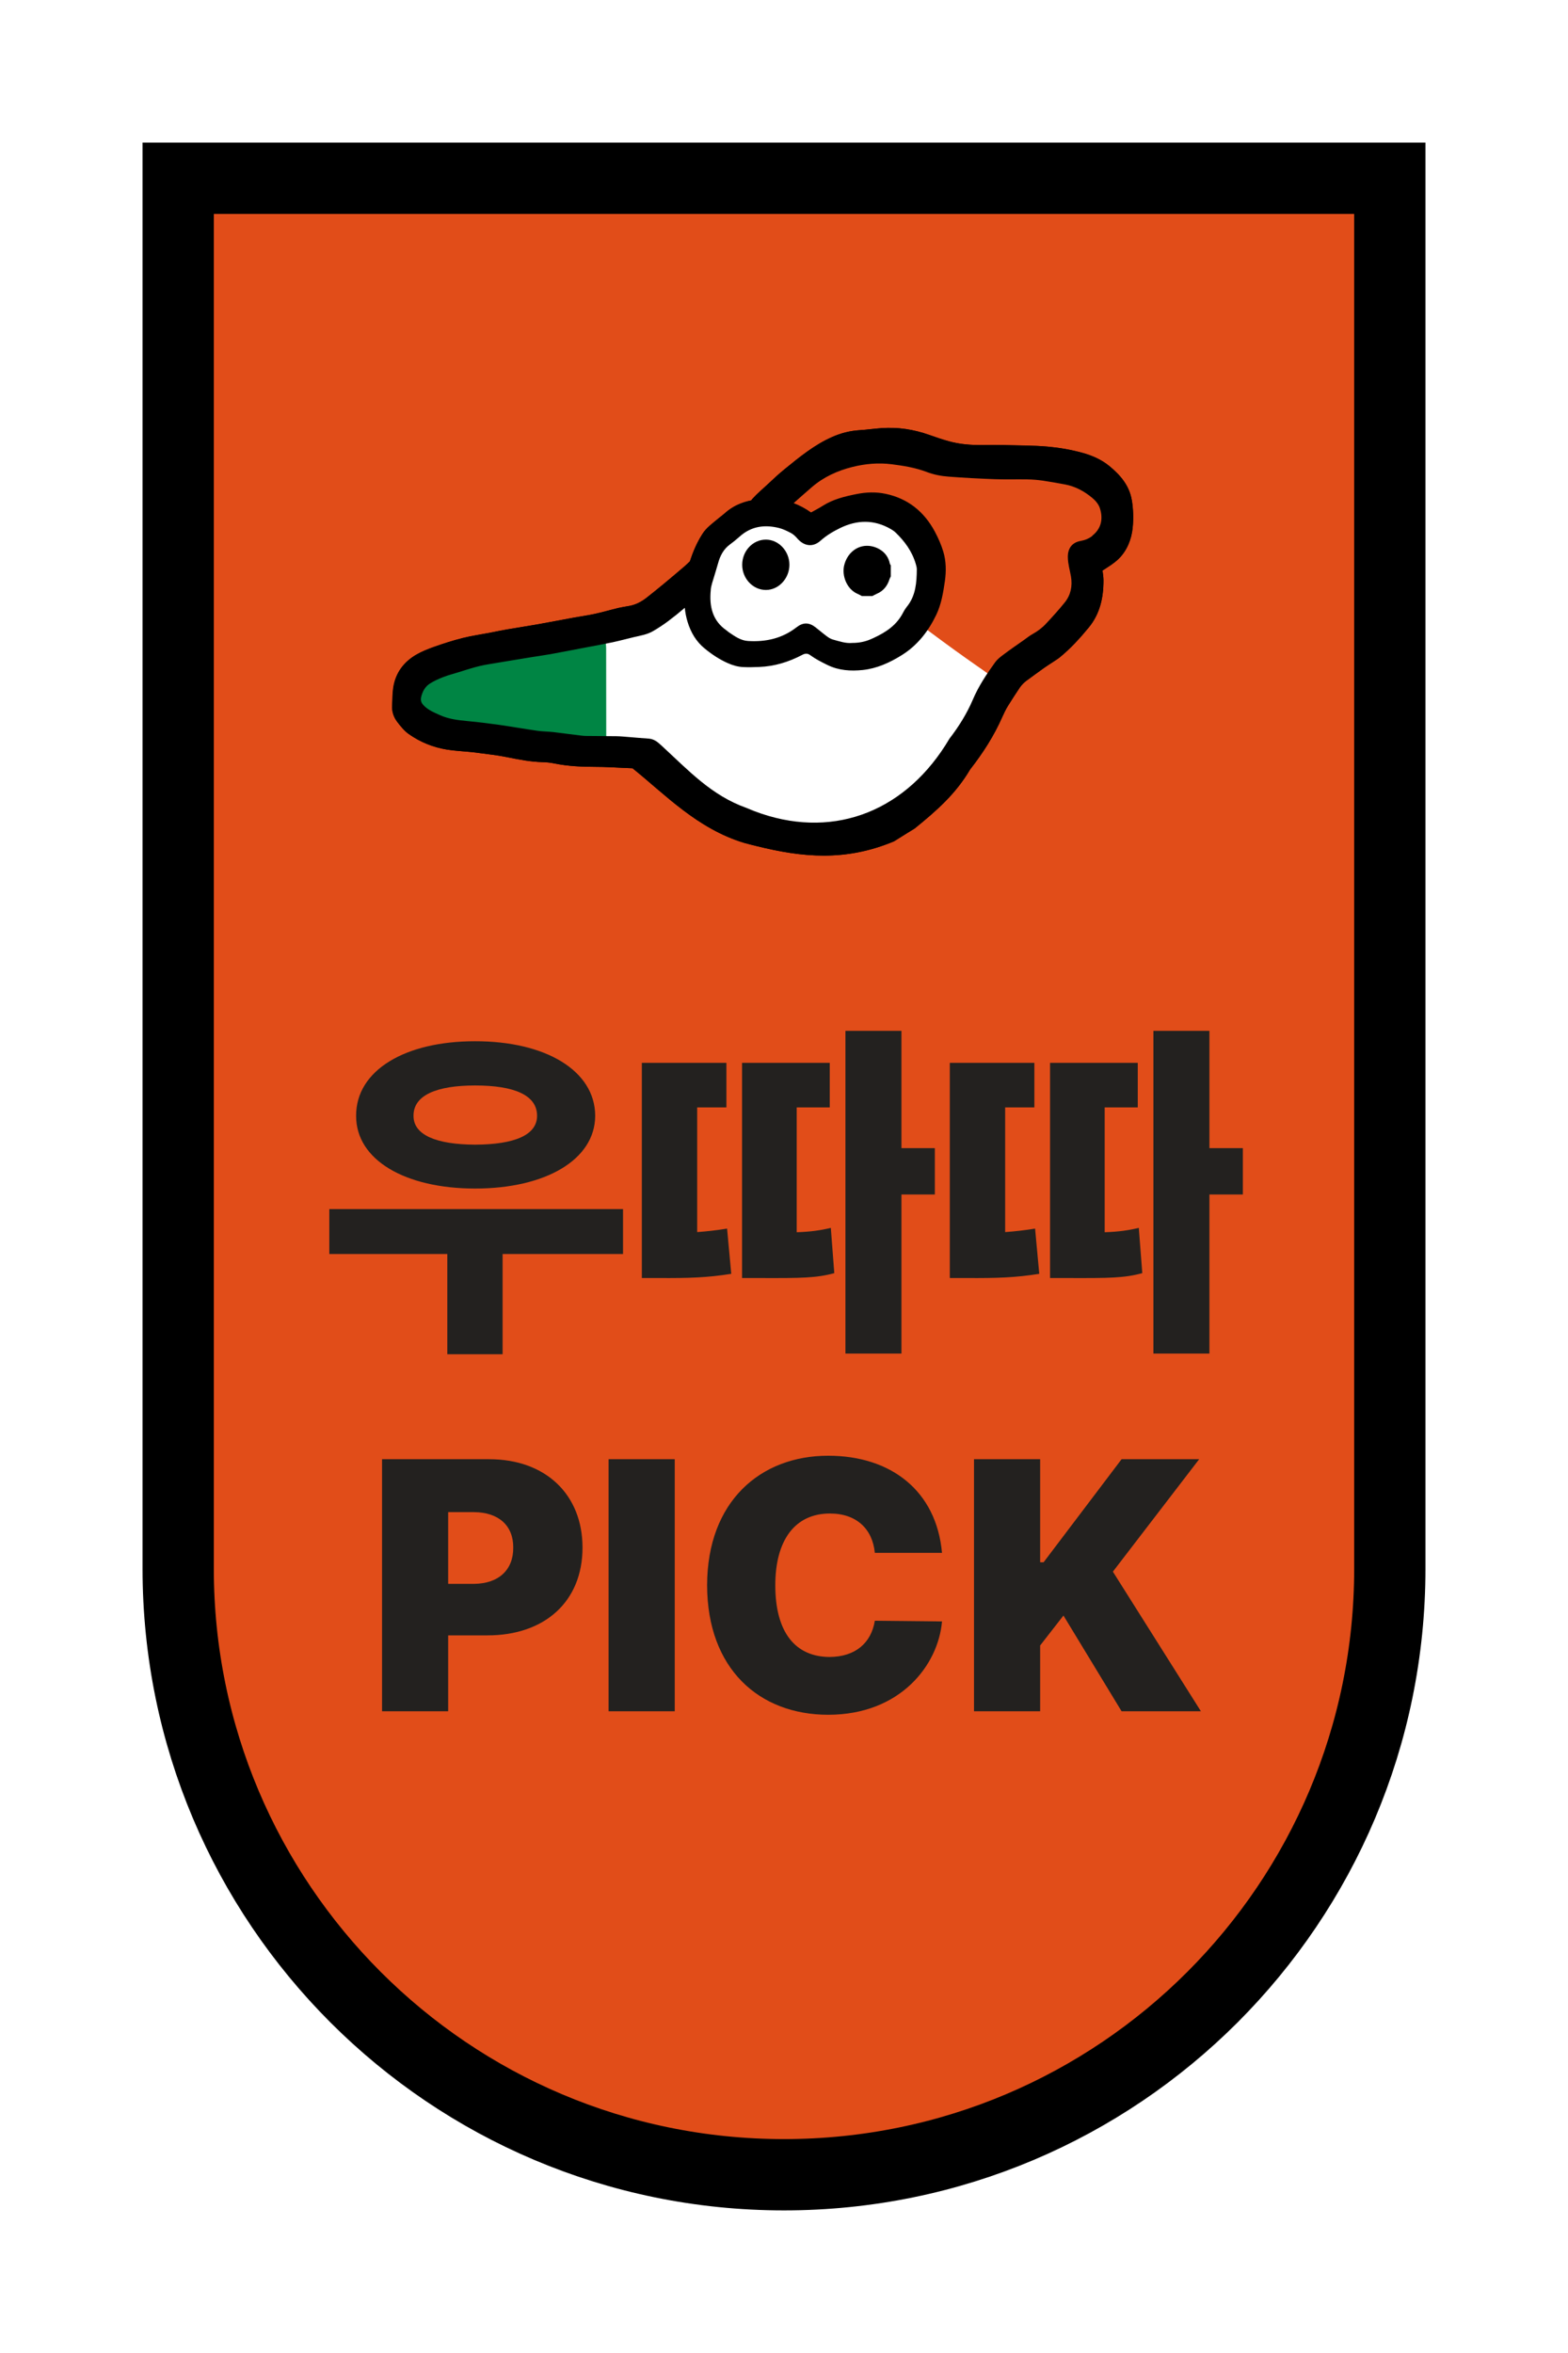 <svg width="44" height="66" viewBox="0 0 44 66" fill="none" xmlns="http://www.w3.org/2000/svg">
<g filter="url(#filter0_d_17_1821)">
<path d="M39 5V44C39 53.389 31.389 61 22 61C12.611 61 5 53.389 5 44V5H39Z" fill="#E14D19" stroke="black" stroke-width="2"/>
<path d="M17.483 33.914V35.174H14.104V37.986H12.552V35.174H9.241V33.914H17.483ZM9.993 31.297C9.988 30.023 11.37 29.202 13.333 29.207C15.296 29.202 16.697 30.023 16.702 31.297C16.697 32.537 15.296 33.338 13.333 33.338C11.37 33.338 9.988 32.537 9.993 31.297ZM11.604 31.297C11.6 31.839 12.249 32.102 13.333 32.107C14.437 32.102 15.071 31.839 15.071 31.297C15.071 30.721 14.437 30.447 13.333 30.447C12.249 30.447 11.6 30.721 11.604 31.297ZM25.296 28.914V32.205H26.233V33.504H25.296V37.967H23.724V28.914H25.296ZM18.011 35.848V29.812H20.384V31.062H19.564V34.559C19.842 34.539 20.105 34.51 20.403 34.461L20.52 35.73C19.842 35.838 19.329 35.852 18.499 35.848H18.011ZM20.823 35.848V29.812H23.284V31.062H22.357V34.563C22.767 34.549 23.025 34.51 23.314 34.441L23.411 35.711C22.908 35.848 22.493 35.852 21.321 35.848H20.823ZM33.938 28.914V32.205H34.876V33.504H33.938V37.967H32.366V28.914H33.938ZM26.653 35.848V29.812H29.026V31.062H28.206V34.559C28.484 34.539 28.748 34.51 29.046 34.461L29.163 35.73C28.484 35.838 27.972 35.852 27.142 35.848H26.653ZM29.466 35.848V29.812H31.927V31.062H30.999V34.563C31.409 34.549 31.668 34.51 31.956 34.441L32.054 35.711C31.551 35.848 31.136 35.852 29.964 35.848H29.466ZM10.721 48V40.93H13.729C15.311 40.93 16.346 41.921 16.346 43.41C16.346 44.924 15.281 45.876 13.67 45.871H12.576V48H10.721ZM12.576 44.426H13.299C13.997 44.421 14.407 44.03 14.402 43.41C14.407 42.795 13.997 42.419 13.299 42.414H12.576V44.426ZM18.934 40.93V48H17.078V40.93H18.934ZM24.549 43.557C24.485 42.893 24.041 42.453 23.289 42.453C22.308 42.453 21.756 43.2 21.756 44.465C21.756 45.793 22.322 46.472 23.279 46.477C23.997 46.472 24.446 46.091 24.549 45.461L26.434 45.48C26.331 46.691 25.276 48.098 23.24 48.098C21.302 48.098 19.847 46.809 19.842 44.465C19.847 42.111 21.341 40.832 23.24 40.832C25.003 40.832 26.277 41.818 26.434 43.557H24.549ZM27.332 48V40.93H29.188V43.82H29.285L31.473 40.93H33.65L31.229 44.084L33.699 48H31.473L29.842 45.315L29.188 46.154V48H27.332Z" fill="#23211F"/>
<path d="M17.378 17.52C17.387 17.565 17.399 17.602 17.4 17.64C17.415 17.954 17.43 18.269 17.437 18.584C17.452 19.163 17.458 19.742 17.471 20.321C17.474 20.46 17.456 20.593 17.403 20.722C17.378 20.783 17.376 20.855 17.368 20.922C17.36 20.982 17.36 21.044 17.354 21.118C17.191 21.118 17.041 21.121 16.892 21.118C16.785 21.115 16.677 21.102 16.57 21.097C16.253 21.081 15.938 21.049 15.628 20.974C15.576 20.962 15.522 20.958 15.469 20.958C15.297 20.956 15.124 20.954 14.952 20.956C14.736 20.959 14.525 20.914 14.314 20.875C14.028 20.825 13.745 20.766 13.454 20.743C13.198 20.722 12.943 20.673 12.689 20.628C12.494 20.594 12.299 20.553 12.106 20.505C11.896 20.451 11.691 20.37 11.516 20.236C11.147 19.953 11.1 19.568 11.36 19.157C11.524 18.897 11.757 18.75 12.027 18.646C12.417 18.495 12.817 18.387 13.224 18.308C13.54 18.246 13.858 18.191 14.171 18.113C14.71 17.979 15.254 17.881 15.803 17.814C16.122 17.774 16.437 17.696 16.754 17.637C16.959 17.598 17.164 17.56 17.38 17.52H17.378Z" fill="#206F52"/>
<path d="M24.261 23.807C24.724 23.804 25.024 23.255 25.369 22.923C25.768 22.539 26.153 22.138 26.539 21.739C26.678 21.595 26.823 21.458 26.967 21.32C27.202 21.098 27.345 20.808 27.485 20.517C27.621 20.237 27.752 19.955 27.885 19.674C27.964 19.505 28.049 19.338 28.124 19.167C28.202 18.988 28.317 18.857 28.482 18.763C29.081 18.421 29.6 17.97 30.04 17.418C30.157 17.269 30.271 17.116 30.371 16.952C30.468 16.792 30.521 16.613 30.526 16.417C30.534 16.16 30.521 15.911 30.347 15.704C30.402 15.629 30.474 15.602 30.539 15.567C30.753 15.447 30.953 15.31 31.134 15.13C31.603 14.66 31.435 13.917 31.023 13.596C30.804 13.425 30.561 13.309 30.299 13.231C30.023 13.148 29.742 13.118 29.458 13.092C28.884 13.039 28.308 13.037 27.733 13.021C27.379 13.012 27.027 12.966 26.675 12.914C26.174 12.841 25.684 12.712 25.19 12.604C25.148 12.595 25.106 12.588 25.063 12.587C24.714 12.579 24.366 12.587 24.018 12.647C23.657 12.709 23.322 12.847 23.014 13.048C22.554 13.346 22.125 13.692 21.712 14.06C21.605 14.155 21.496 14.252 21.401 14.36C21.135 14.663 20.818 14.902 20.532 15.181C20.354 15.355 20.177 15.531 19.993 15.699C19.77 15.904 19.542 16.105 19.313 16.304C19.067 16.518 18.82 16.729 18.57 16.939C18.448 17.041 18.321 17.138 18.193 17.233C18.149 17.265 18.098 17.287 18.048 17.307C17.732 17.437 17.4 17.51 17.067 17.578C17.052 17.581 17.037 17.587 17.014 17.593C16.969 17.712 17 17.839 16.997 17.962C16.995 18.036 17.009 18.111 17.009 18.185C17.01 19.097 17.011 20.01 17.012 20.923V21.103C17.056 21.109 17.092 21.118 17.127 21.119C17.224 21.122 17.321 21.118 17.417 21.123C17.632 21.135 17.846 21.151 18.061 21.165C18.13 21.171 18.178 21.202 18.215 21.27C18.436 21.685 18.752 22.012 19.081 22.329C19.184 22.428 19.284 22.532 19.398 22.647C19.398 22.647 20.881 23.831 24.263 23.804L24.261 23.807Z" fill="white"/>
<path d="M30.346 15.682C30.427 15.842 30.513 15.975 30.536 16.137C30.58 16.453 30.523 16.741 30.343 16.998C30.134 17.298 29.927 17.598 29.676 17.859C29.542 17.999 29.394 18.124 29.242 18.242C28.974 18.452 28.695 18.646 28.403 18.819C28.322 18.866 28.261 18.954 28.196 19.029C28.165 19.066 28.145 19.115 28.114 19.169C28.059 19.13 28.012 19.097 27.965 19.064C27.575 18.79 27.182 18.518 26.795 18.239C26.345 17.915 25.904 17.578 25.454 17.255C25.173 17.054 24.879 16.875 24.596 16.677C24.318 16.481 24.046 16.276 23.774 16.071C23.384 15.775 22.996 15.477 22.611 15.176C22.468 15.064 22.332 14.943 22.197 14.821C21.994 14.639 21.78 14.477 21.55 14.337C21.513 14.315 21.48 14.288 21.431 14.252C21.538 14.159 21.642 14.08 21.734 13.988C21.943 13.781 22.179 13.61 22.41 13.433C22.479 13.379 22.555 13.335 22.627 13.284C22.78 13.178 22.934 13.073 23.084 12.962C23.278 12.819 23.495 12.741 23.724 12.695C24.207 12.597 24.695 12.564 25.184 12.592C25.397 12.605 25.608 12.662 25.818 12.705C26.282 12.798 26.745 12.896 27.209 12.988C27.288 13.003 27.369 13 27.45 13.001C28.198 13.012 28.945 13.011 29.692 13.037C30.179 13.055 30.631 13.202 31.019 13.54C31.159 13.662 31.287 13.785 31.346 13.974C31.482 14.408 31.447 14.768 31.166 15.093C30.983 15.304 30.759 15.446 30.526 15.579C30.47 15.612 30.414 15.643 30.345 15.682H30.346Z" fill="#C8483D"/>
<path d="M22.902 14.769C23.072 14.666 23.228 14.563 23.39 14.476C23.887 14.208 24.409 14.13 24.955 14.274C25.229 14.345 25.46 14.492 25.653 14.711C25.924 15.02 26.124 15.37 26.172 15.794C26.193 15.979 26.177 16.171 26.157 16.358C26.122 16.684 26.044 16.998 25.893 17.289C25.694 17.671 25.414 17.954 25.037 18.139C24.561 18.373 24.062 18.402 23.554 18.367C23.283 18.348 23.043 18.238 22.861 18.012C22.812 17.951 22.76 17.893 22.712 17.836C22.484 17.941 22.263 18.059 22.03 18.146C21.637 18.294 21.228 18.303 20.821 18.224C20.688 18.198 20.559 18.119 20.441 18.041C20.072 17.794 19.786 17.468 19.644 17.017C19.62 16.938 19.606 16.851 19.602 16.766C19.583 16.373 19.63 15.989 19.733 15.612C19.793 15.391 19.913 15.207 20.065 15.05C20.257 14.851 20.467 14.671 20.701 14.525C20.967 14.359 21.253 14.267 21.56 14.27C21.748 14.273 21.937 14.278 22.123 14.302C22.4 14.337 22.627 14.487 22.826 14.69C22.848 14.713 22.872 14.737 22.904 14.769H22.902Z" fill="white"/>
<path d="M22.763 14.375C22.882 14.308 22.99 14.254 23.09 14.19C23.383 14.003 23.707 13.927 24.035 13.86C24.308 13.805 24.582 13.794 24.853 13.852C25.469 13.981 25.935 14.342 26.243 14.924C26.335 15.097 26.416 15.282 26.473 15.471C26.555 15.741 26.557 16.024 26.517 16.305C26.471 16.629 26.417 16.955 26.276 17.246C26.05 17.716 25.743 18.11 25.3 18.383C24.959 18.594 24.606 18.752 24.216 18.794C23.878 18.829 23.542 18.811 23.222 18.653C23.055 18.571 22.891 18.488 22.74 18.378C22.666 18.324 22.599 18.326 22.515 18.37C22.136 18.57 21.735 18.692 21.308 18.709C21.159 18.715 21.008 18.719 20.858 18.712C20.707 18.705 20.561 18.662 20.42 18.599C20.185 18.494 19.971 18.351 19.771 18.186C19.541 17.996 19.389 17.743 19.298 17.443C19.223 17.198 19.199 16.952 19.215 16.698C19.225 16.521 19.208 16.338 19.246 16.168C19.342 15.744 19.479 15.333 19.715 14.969C19.828 14.795 19.992 14.683 20.143 14.554C20.206 14.5 20.274 14.454 20.336 14.398C20.651 14.112 21.029 14.018 21.427 13.99C21.911 13.956 22.354 14.087 22.762 14.375H22.763ZM23.911 18.036C24.1 18.037 24.275 18.002 24.435 17.931C24.464 17.918 24.495 17.905 24.524 17.891C24.854 17.737 25.155 17.543 25.337 17.192C25.371 17.128 25.411 17.065 25.456 17.008C25.696 16.707 25.722 16.343 25.726 15.972C25.726 15.921 25.711 15.87 25.697 15.821C25.593 15.465 25.386 15.184 25.129 14.938C25.09 14.899 25.043 14.868 24.997 14.842C24.526 14.57 24.047 14.581 23.57 14.815C23.376 14.91 23.189 15.021 23.021 15.171C22.805 15.364 22.555 15.322 22.364 15.097C22.315 15.038 22.255 14.985 22.189 14.95C22.084 14.895 21.974 14.841 21.86 14.813C21.457 14.712 21.081 14.759 20.752 15.055C20.665 15.133 20.575 15.206 20.482 15.274C20.303 15.404 20.206 15.588 20.148 15.805C20.116 15.926 20.075 16.044 20.041 16.165C20.006 16.29 19.956 16.416 19.943 16.544C19.895 17.006 19.989 17.412 20.383 17.683C20.405 17.698 20.424 17.719 20.447 17.735C20.615 17.849 20.785 17.97 20.99 17.982C21.48 18.012 21.942 17.913 22.348 17.598C22.531 17.456 22.7 17.456 22.883 17.598C22.987 17.679 23.087 17.766 23.193 17.845C23.245 17.883 23.303 17.922 23.364 17.939C23.55 17.991 23.736 18.054 23.909 18.036H23.911Z" fill="black"/>
<path d="M25.657 23.245C26.31 22.717 26.82 22.261 27.221 21.583C27.398 21.357 27.565 21.121 27.718 20.876C27.87 20.63 28.008 20.375 28.126 20.105C28.164 20.018 28.231 19.881 28.281 19.802C28.39 19.627 28.502 19.454 28.617 19.283C28.656 19.224 28.734 19.143 28.789 19.103C28.962 18.976 29.134 18.85 29.308 18.726C29.389 18.668 29.473 18.618 29.555 18.563C29.613 18.523 29.675 18.487 29.73 18.443C30.035 18.195 30.301 17.904 30.553 17.597C30.864 17.217 30.965 16.763 30.963 16.274C30.963 16.183 30.946 16.093 30.936 16.004C31.112 15.888 31.252 15.808 31.391 15.673C31.622 15.447 31.752 15.127 31.784 14.794C31.807 14.543 31.8 14.29 31.761 14.041C31.693 13.618 31.433 13.324 31.132 13.076C30.91 12.893 30.643 12.777 30.374 12.703C30.059 12.616 29.732 12.559 29.408 12.53C29.003 12.494 28.595 12.496 28.187 12.486C28.017 12.482 27.738 12.483 27.567 12.485C27.25 12.487 26.935 12.465 26.627 12.379C26.44 12.327 26.256 12.264 26.073 12.199C25.639 12.046 25.195 11.977 24.739 12.01C24.536 12.024 24.333 12.054 24.13 12.066C23.859 12.083 23.598 12.148 23.349 12.259C22.859 12.475 22.439 12.817 22.022 13.157C21.856 13.291 21.698 13.438 21.542 13.586C21.401 13.718 21.251 13.841 21.121 13.985C21.012 14.104 20.995 14.296 21.093 14.426C21.181 14.544 21.313 14.63 21.446 14.61C21.629 14.583 21.811 14.535 21.962 14.397C22.231 14.15 22.506 13.91 22.781 13.673C23.118 13.381 23.509 13.206 23.925 13.102C24.287 13.012 24.654 12.98 25.029 13.027C25.361 13.07 25.689 13.122 26.003 13.242C26.208 13.32 26.419 13.36 26.632 13.375C27.061 13.408 27.491 13.43 27.92 13.446C28.226 13.457 28.534 13.447 28.84 13.452C28.984 13.454 29.13 13.467 29.272 13.488C29.48 13.518 29.686 13.555 29.892 13.594C30.179 13.648 30.433 13.785 30.659 13.975C30.744 14.047 30.831 14.147 30.866 14.254C30.963 14.546 30.914 14.83 30.653 15.032C30.556 15.108 30.448 15.152 30.328 15.173C30.08 15.216 29.96 15.385 29.965 15.634C29.968 15.821 30.022 15.994 30.053 16.173C30.098 16.444 30.046 16.69 29.88 16.897C29.712 17.105 29.532 17.303 29.35 17.498C29.24 17.616 29.112 17.71 28.971 17.788C28.883 17.837 28.803 17.904 28.719 17.962C28.524 18.098 28.33 18.232 28.141 18.375C28.061 18.434 27.981 18.499 27.923 18.579C27.686 18.91 27.457 19.248 27.296 19.63C27.212 19.827 27.112 20.016 27.002 20.197C26.892 20.38 26.771 20.553 26.642 20.72C25.459 22.724 23.468 23.53 21.368 22.825C21.229 22.778 21.088 22.724 20.947 22.663C19.96 22.312 19.327 21.616 18.552 20.904C18.443 20.804 18.345 20.727 18.198 20.718C18.016 20.707 17.834 20.689 17.652 20.674C17.534 20.665 17.416 20.652 17.299 20.65C17.019 20.645 16.739 20.648 16.459 20.643C16.412 20.643 16.365 20.639 16.318 20.634C16.055 20.604 15.793 20.566 15.53 20.535C15.38 20.518 15.229 20.519 15.081 20.498C14.713 20.445 14.348 20.381 13.982 20.328C13.694 20.288 13.406 20.253 13.117 20.226C12.854 20.201 12.594 20.171 12.347 20.06C12.179 19.984 12.007 19.917 11.875 19.772C11.816 19.706 11.799 19.636 11.818 19.552C11.853 19.395 11.929 19.261 12.057 19.178C12.174 19.102 12.303 19.044 12.433 18.993C12.519 18.958 12.607 18.932 12.694 18.907C13.032 18.81 13.362 18.684 13.71 18.632C13.88 18.605 14.049 18.575 14.219 18.547C14.442 18.509 14.664 18.473 14.887 18.436C15.073 18.406 15.259 18.382 15.444 18.349C15.772 18.289 16.099 18.226 16.427 18.163C16.68 18.115 16.934 18.069 17.187 18.016C17.386 17.973 17.584 17.92 17.783 17.872C17.966 17.829 18.155 17.801 18.322 17.704C18.473 17.617 18.62 17.521 18.759 17.415C19.098 17.16 19.423 16.887 19.715 16.571C19.938 16.331 19.953 16.032 19.877 15.723C19.851 15.616 19.773 15.572 19.667 15.573C19.577 15.573 19.499 15.607 19.432 15.671C19.36 15.74 19.29 15.813 19.215 15.878C19.019 16.047 18.821 16.213 18.621 16.379C18.464 16.51 18.305 16.636 18.145 16.763C17.996 16.88 17.833 16.965 17.649 16.997C17.548 17.015 17.447 17.03 17.348 17.053C17.128 17.105 16.911 17.17 16.691 17.218C16.496 17.26 16.299 17.288 16.103 17.323C15.76 17.386 15.416 17.453 15.072 17.514C14.791 17.564 14.509 17.605 14.228 17.654C14.064 17.682 13.901 17.717 13.738 17.749C13.485 17.797 13.228 17.834 12.979 17.896C12.713 17.963 12.449 18.048 12.19 18.139C12.012 18.202 11.834 18.272 11.67 18.368C11.33 18.569 11.097 18.869 11.033 19.289C11.007 19.452 11.012 19.62 11.002 19.785C10.99 19.96 11.045 20.116 11.145 20.248C11.239 20.371 11.341 20.498 11.464 20.586C11.79 20.817 12.152 20.962 12.54 21.025C12.773 21.062 13.009 21.072 13.245 21.096C13.398 21.112 13.551 21.138 13.705 21.155C13.894 21.177 14.082 21.208 14.27 21.246C14.585 21.31 14.9 21.369 15.223 21.377C15.331 21.379 15.438 21.391 15.544 21.412C15.932 21.492 16.322 21.508 16.714 21.509C16.972 21.509 17.23 21.524 17.488 21.537C17.574 21.541 17.659 21.545 17.746 21.548C18.653 22.275 19.561 23.244 20.88 23.642C20.997 23.674 21.113 23.704 21.23 23.732C22.505 24.047 23.708 24.173 25.084 23.598C25.314 23.45 25.653 23.244 25.653 23.244L25.657 23.245Z" fill="black"/>
<path d="M24.188 16.72C24.151 16.701 24.115 16.679 24.077 16.663C23.756 16.53 23.621 16.144 23.687 15.864C23.77 15.512 24.058 15.281 24.39 15.312C24.622 15.335 24.905 15.486 24.968 15.803C24.972 15.823 24.987 15.841 24.997 15.859V16.169C24.985 16.193 24.971 16.215 24.962 16.241C24.902 16.436 24.787 16.578 24.605 16.655C24.562 16.674 24.521 16.698 24.479 16.719H24.188V16.72Z" fill="black"/>
<path d="M22.152 15.84C22.152 16.221 21.856 16.544 21.499 16.548C21.133 16.552 20.828 16.233 20.827 15.843C20.827 15.452 21.127 15.134 21.495 15.136C21.852 15.138 22.151 15.459 22.152 15.84Z" fill="black"/>
<path d="M17.378 17.52C17.387 17.565 17.399 17.602 17.4 17.64C17.415 17.954 17.43 18.269 17.437 18.584C17.452 19.163 17.458 19.742 17.471 20.321C17.474 20.46 17.456 20.593 17.403 20.722C17.378 20.783 17.376 20.855 17.368 20.922C17.36 20.982 17.36 21.044 17.354 21.118C17.191 21.118 17.041 21.121 16.892 21.118C16.785 21.115 16.677 21.102 16.57 21.097C16.253 21.081 15.938 21.049 15.628 20.974C15.576 20.962 15.522 20.958 15.469 20.958C15.297 20.956 15.124 20.954 14.952 20.956C14.736 20.959 14.525 20.914 14.314 20.875C14.028 20.825 13.745 20.766 13.454 20.743C13.198 20.722 12.943 20.673 12.689 20.628C12.494 20.594 12.299 20.553 12.106 20.505C11.896 20.451 11.691 20.37 11.516 20.236C11.147 19.953 11.1 19.568 11.36 19.157C11.524 18.897 11.757 18.75 12.027 18.646C12.417 18.495 12.817 18.387 13.224 18.308C13.54 18.246 13.858 18.191 14.171 18.113C14.71 17.979 15.254 17.881 15.803 17.814C16.122 17.774 16.437 17.696 16.754 17.637C16.959 17.598 17.164 17.56 17.38 17.52H17.378Z" fill="#008544"/>
<path d="M24.261 23.807C24.724 23.804 25.024 23.255 25.369 22.923C25.768 22.539 26.153 22.138 26.539 21.739C26.678 21.595 26.823 21.458 26.967 21.32C27.202 21.098 27.345 20.808 27.485 20.517C27.621 20.237 27.752 19.955 27.885 19.674C27.964 19.505 28.049 19.338 28.124 19.167C28.202 18.988 28.317 18.857 28.482 18.763C29.081 18.421 29.6 17.97 30.04 17.418C30.157 17.269 30.271 17.116 30.371 16.952C30.468 16.792 30.521 16.613 30.526 16.417C30.534 16.16 30.521 15.911 30.347 15.704C30.402 15.629 30.474 15.602 30.539 15.567C30.753 15.447 30.953 15.31 31.134 15.13C31.603 14.66 31.435 13.918 31.023 13.596C30.804 13.425 30.561 13.31 30.299 13.231C30.023 13.148 29.742 13.118 29.458 13.092C28.884 13.039 28.308 13.037 27.733 13.021C27.379 13.012 27.027 12.966 26.675 12.914C26.174 12.841 25.684 12.712 25.19 12.604C25.148 12.595 25.106 12.588 25.063 12.587C24.714 12.579 24.366 12.587 24.018 12.647C23.657 12.709 23.322 12.847 23.014 13.048C22.554 13.346 22.125 13.692 21.712 14.06C21.605 14.155 21.496 14.252 21.401 14.361C21.135 14.663 20.818 14.902 20.532 15.181C20.354 15.355 20.177 15.531 19.993 15.699C19.77 15.904 19.542 16.105 19.313 16.305C19.067 16.518 18.82 16.729 18.57 16.939C18.448 17.041 18.321 17.138 18.193 17.233C18.149 17.265 18.098 17.287 18.048 17.307C17.732 17.437 17.4 17.51 17.067 17.578C17.052 17.581 17.037 17.587 17.014 17.593C16.969 17.712 17 17.839 16.997 17.962C16.995 18.036 17.009 18.111 17.009 18.185C17.01 19.097 17.011 20.01 17.012 20.923V21.103C17.056 21.109 17.092 21.118 17.127 21.119C17.224 21.122 17.321 21.118 17.417 21.123C17.632 21.135 17.846 21.151 18.061 21.165C18.13 21.171 18.178 21.202 18.215 21.27C18.436 21.685 18.752 22.012 19.081 22.329C19.184 22.428 19.284 22.532 19.398 22.647C19.398 22.647 20.881 23.831 24.263 23.804L24.261 23.807Z" fill="white"/>
<path d="M30.346 15.682C30.427 15.842 30.513 15.975 30.536 16.138C30.58 16.453 30.523 16.741 30.343 16.998C30.134 17.298 29.927 17.598 29.676 17.859C29.542 17.999 29.394 18.124 29.242 18.242C28.974 18.452 28.695 18.646 28.403 18.819C28.322 18.866 28.261 18.954 28.196 19.029C28.165 19.066 28.145 19.115 28.114 19.169C28.059 19.13 28.012 19.097 27.965 19.064C27.575 18.79 27.182 18.518 26.795 18.239C26.345 17.915 25.904 17.578 25.454 17.255C25.173 17.054 24.879 16.875 24.596 16.677C24.318 16.482 24.046 16.276 23.774 16.071C23.384 15.775 22.996 15.477 22.611 15.176C22.468 15.064 22.332 14.943 22.197 14.821C21.994 14.639 21.78 14.477 21.55 14.337C21.513 14.315 21.48 14.288 21.431 14.252C21.538 14.159 21.642 14.08 21.734 13.988C21.943 13.781 22.179 13.61 22.41 13.433C22.479 13.379 22.555 13.335 22.627 13.284C22.78 13.178 22.934 13.073 23.084 12.962C23.278 12.819 23.495 12.741 23.724 12.695C24.207 12.597 24.695 12.564 25.184 12.592C25.397 12.605 25.608 12.662 25.818 12.705C26.282 12.798 26.745 12.896 27.209 12.988C27.288 13.003 27.369 13 27.45 13.001C28.198 13.012 28.945 13.011 29.692 13.037C30.179 13.055 30.631 13.202 31.019 13.54C31.159 13.663 31.287 13.785 31.346 13.974C31.482 14.408 31.447 14.768 31.166 15.093C30.983 15.304 30.759 15.446 30.526 15.579C30.47 15.612 30.414 15.643 30.345 15.682H30.346Z" fill="#E14D19"/>
<path d="M22.902 14.769C23.072 14.666 23.228 14.563 23.39 14.476C23.887 14.208 24.409 14.13 24.955 14.274C25.229 14.345 25.46 14.492 25.653 14.711C25.924 15.02 26.124 15.37 26.172 15.794C26.193 15.979 26.177 16.171 26.157 16.358C26.122 16.684 26.044 16.998 25.893 17.289C25.694 17.671 25.414 17.954 25.037 18.139C24.561 18.373 24.062 18.402 23.554 18.367C23.283 18.348 23.043 18.238 22.861 18.012C22.812 17.951 22.76 17.893 22.712 17.836C22.484 17.941 22.263 18.059 22.03 18.146C21.637 18.294 21.228 18.303 20.821 18.224C20.688 18.198 20.559 18.119 20.441 18.041C20.072 17.794 19.786 17.468 19.644 17.017C19.62 16.938 19.606 16.851 19.602 16.766C19.583 16.373 19.63 15.989 19.733 15.612C19.793 15.391 19.913 15.207 20.065 15.05C20.257 14.851 20.467 14.671 20.701 14.525C20.967 14.359 21.253 14.267 21.56 14.27C21.748 14.273 21.937 14.278 22.123 14.302C22.4 14.337 22.627 14.487 22.826 14.69C22.848 14.713 22.872 14.737 22.904 14.769H22.902Z" fill="white"/>
<path d="M31.762 14.039C31.694 13.616 31.434 13.322 31.133 13.074C30.91 12.891 30.644 12.774 30.375 12.701C30.06 12.614 29.733 12.557 29.409 12.528C29.003 12.492 28.595 12.494 28.188 12.484C28.018 12.48 27.739 12.481 27.568 12.483C27.251 12.485 26.936 12.463 26.628 12.377C26.441 12.325 26.257 12.262 26.073 12.197C25.64 12.044 25.196 11.976 24.74 12.008C24.537 12.022 24.334 12.052 24.131 12.065C23.86 12.081 23.599 12.146 23.35 12.257C22.86 12.473 22.44 12.815 22.023 13.155C21.857 13.289 21.699 13.436 21.543 13.584C21.402 13.716 21.252 13.84 21.122 13.983C21.106 13.999 21.094 14.018 21.083 14.037C20.813 14.091 20.56 14.198 20.338 14.399C20.276 14.454 20.208 14.501 20.145 14.555C19.994 14.683 19.83 14.796 19.717 14.97C19.56 15.212 19.448 15.475 19.361 15.748C19.315 15.793 19.27 15.837 19.222 15.879C19.026 16.047 18.827 16.214 18.628 16.38C18.471 16.511 18.312 16.637 18.152 16.764C18.003 16.881 17.84 16.966 17.656 16.998C17.555 17.017 17.453 17.031 17.355 17.054C17.135 17.107 16.917 17.171 16.697 17.219C16.503 17.261 16.305 17.289 16.11 17.324C15.767 17.387 15.423 17.454 15.079 17.515C14.798 17.565 14.516 17.606 14.235 17.655C14.071 17.683 13.908 17.718 13.745 17.75C13.491 17.798 13.235 17.835 12.986 17.898C12.72 17.964 12.456 18.049 12.197 18.14C12.019 18.203 11.84 18.273 11.677 18.369C11.336 18.57 11.104 18.87 11.04 19.29C11.014 19.453 11.019 19.621 11.008 19.786C10.997 19.961 11.052 20.118 11.151 20.249C11.245 20.372 11.348 20.499 11.471 20.587C11.797 20.819 12.159 20.963 12.546 21.026C12.78 21.063 13.016 21.073 13.251 21.097C13.405 21.113 13.558 21.139 13.711 21.156C13.901 21.179 14.089 21.209 14.277 21.247C14.592 21.311 14.907 21.37 15.229 21.378C15.338 21.38 15.445 21.392 15.551 21.413C15.938 21.493 16.328 21.509 16.721 21.51C16.979 21.51 17.236 21.526 17.494 21.538C17.581 21.542 17.666 21.546 17.752 21.549C18.659 22.276 19.567 23.245 20.886 23.643C21.004 23.675 21.12 23.705 21.236 23.733C22.512 24.048 23.715 24.174 25.09 23.599C25.321 23.451 25.66 23.245 25.66 23.245C26.313 22.717 26.823 22.261 27.224 21.583C27.401 21.357 27.568 21.121 27.721 20.876C27.873 20.63 28.011 20.375 28.129 20.105C28.167 20.018 28.234 19.881 28.284 19.802C28.393 19.627 28.505 19.454 28.62 19.283C28.659 19.224 28.737 19.144 28.792 19.103C28.965 18.976 29.137 18.85 29.311 18.726C29.392 18.668 29.476 18.618 29.558 18.563C29.616 18.523 29.678 18.487 29.733 18.443C30.038 18.195 30.304 17.904 30.556 17.597C30.867 17.217 30.968 16.763 30.966 16.274C30.966 16.183 30.948 16.093 30.939 16.004C31.114 15.888 31.255 15.808 31.393 15.673C31.625 15.447 31.755 15.127 31.786 14.794C31.81 14.543 31.803 14.29 31.764 14.041L31.762 14.039ZM19.944 16.542C19.957 16.414 20.006 16.288 20.042 16.163C20.076 16.043 20.117 15.923 20.149 15.803C20.207 15.587 20.305 15.402 20.483 15.272C20.576 15.204 20.666 15.13 20.753 15.053C21.081 14.757 21.458 14.71 21.861 14.81C21.975 14.839 22.085 14.893 22.19 14.948C22.255 14.982 22.316 15.037 22.366 15.095C22.556 15.32 22.805 15.361 23.022 15.169C23.19 15.019 23.377 14.908 23.571 14.813C24.049 14.579 24.527 14.568 24.997 14.84C25.045 14.867 25.091 14.899 25.13 14.936C25.386 15.182 25.594 15.463 25.698 15.819C25.712 15.867 25.727 15.92 25.727 15.97C25.723 16.34 25.697 16.705 25.457 17.006C25.412 17.063 25.371 17.126 25.338 17.191C25.156 17.541 24.855 17.736 24.525 17.889C24.496 17.904 24.465 17.916 24.436 17.929C24.276 18 24.101 18.035 23.912 18.034C23.739 18.052 23.553 17.989 23.366 17.937C23.306 17.92 23.248 17.882 23.196 17.843C23.089 17.764 22.99 17.677 22.885 17.596C22.702 17.453 22.533 17.453 22.351 17.596C21.945 17.911 21.483 18.01 20.992 17.98C20.787 17.968 20.618 17.847 20.45 17.733C20.427 17.717 20.408 17.696 20.385 17.681C19.991 17.41 19.898 17.004 19.946 16.542H19.944ZM30.653 15.031C30.556 15.107 30.448 15.151 30.328 15.172C30.08 15.215 29.96 15.384 29.965 15.633C29.968 15.82 30.022 15.993 30.053 16.172C30.098 16.443 30.046 16.689 29.88 16.896C29.712 17.105 29.532 17.302 29.35 17.497C29.24 17.615 29.112 17.709 28.972 17.787C28.884 17.836 28.804 17.902 28.72 17.961C28.525 18.097 28.331 18.231 28.142 18.374C28.062 18.433 27.982 18.498 27.924 18.578C27.686 18.909 27.458 19.247 27.297 19.629C27.213 19.826 27.113 20.015 27.003 20.197C26.893 20.378 26.772 20.552 26.643 20.719C25.46 22.723 23.469 23.529 21.369 22.824C21.229 22.777 21.089 22.723 20.948 22.662C19.961 22.311 19.328 21.616 18.553 20.904C18.444 20.803 18.346 20.727 18.199 20.717C18.017 20.706 17.835 20.688 17.653 20.674C17.535 20.665 17.417 20.652 17.3 20.65C17.02 20.645 16.74 20.648 16.46 20.643C16.413 20.643 16.366 20.64 16.319 20.634C16.056 20.604 15.794 20.566 15.531 20.535C15.381 20.518 15.23 20.519 15.081 20.498C14.714 20.445 14.349 20.381 13.983 20.328C13.695 20.288 13.407 20.253 13.118 20.226C12.855 20.201 12.595 20.171 12.348 20.06C12.18 19.984 12.008 19.917 11.876 19.772C11.816 19.706 11.8 19.636 11.818 19.552C11.854 19.395 11.93 19.261 12.057 19.178C12.175 19.102 12.304 19.044 12.434 18.993C12.52 18.959 12.608 18.932 12.695 18.907C13.033 18.81 13.363 18.684 13.711 18.632C13.881 18.605 14.05 18.575 14.22 18.547C14.443 18.509 14.665 18.473 14.888 18.437C15.074 18.406 15.26 18.382 15.445 18.349C15.773 18.289 16.1 18.226 16.428 18.163C16.681 18.115 16.935 18.069 17.188 18.016C17.387 17.973 17.585 17.92 17.784 17.872C17.967 17.829 18.156 17.801 18.323 17.704C18.473 17.617 18.62 17.521 18.76 17.415C18.916 17.298 19.068 17.176 19.216 17.049C19.229 17.181 19.254 17.312 19.294 17.442C19.385 17.742 19.537 17.995 19.768 18.185C19.968 18.35 20.182 18.493 20.417 18.598C20.557 18.661 20.702 18.704 20.854 18.711C21.004 18.718 21.155 18.714 21.305 18.708C21.731 18.691 22.132 18.569 22.512 18.369C22.595 18.324 22.663 18.322 22.736 18.377C22.887 18.487 23.052 18.57 23.218 18.652C23.538 18.809 23.874 18.828 24.212 18.793C24.602 18.751 24.955 18.593 25.296 18.382C25.738 18.109 26.046 17.716 26.273 17.245C26.413 16.953 26.467 16.628 26.514 16.304C26.554 16.023 26.551 15.741 26.469 15.47C26.412 15.281 26.331 15.096 26.239 14.923C25.931 14.341 25.465 13.98 24.849 13.851C24.578 13.794 24.304 13.804 24.032 13.859C23.703 13.925 23.379 14.002 23.087 14.188C22.985 14.253 22.878 14.307 22.759 14.374C22.602 14.262 22.439 14.176 22.271 14.112C22.439 13.963 22.607 13.814 22.777 13.668C23.114 13.376 23.505 13.201 23.922 13.097C24.283 13.007 24.65 12.975 25.025 13.022C25.357 13.065 25.685 13.117 26 13.237C26.204 13.315 26.415 13.355 26.628 13.37C27.057 13.403 27.487 13.425 27.916 13.441C28.223 13.452 28.53 13.442 28.836 13.447C28.981 13.449 29.126 13.462 29.268 13.482C29.476 13.513 29.682 13.55 29.889 13.589C30.175 13.643 30.43 13.78 30.655 13.97C30.741 14.042 30.827 14.142 30.862 14.249C30.959 14.54 30.91 14.825 30.65 15.027L30.653 15.031Z" fill="black"/>
<path d="M24.188 16.72C24.151 16.701 24.115 16.679 24.077 16.663C23.756 16.53 23.621 16.144 23.687 15.864C23.77 15.512 24.058 15.281 24.39 15.312C24.622 15.335 24.905 15.486 24.968 15.803C24.972 15.823 24.987 15.841 24.997 15.859V16.169C24.985 16.193 24.971 16.215 24.962 16.241C24.902 16.436 24.787 16.578 24.605 16.655C24.562 16.674 24.521 16.698 24.479 16.719H24.188V16.72Z" fill="black"/>
<path d="M22.152 15.84C22.152 16.221 21.856 16.544 21.499 16.548C21.133 16.552 20.828 16.233 20.827 15.843C20.827 15.452 21.127 15.134 21.495 15.136C21.852 15.138 22.151 15.459 22.152 15.84Z" fill="black"/>
</g>
<defs>
<filter id="filter0_d_17_1821" x="2.28882e-05" y="6.10352e-05" width="44" height="66" filterUnits="userSpaceOnUse" color-interpolation-filters="sRGB">
<feFlood flood-opacity="0" result="BackgroundImageFix"/>
<feColorMatrix in="SourceAlpha" type="matrix" values="0 0 0 0 0 0 0 0 0 0 0 0 0 0 0 0 0 0 127 0" result="hardAlpha"/>
<feOffset/>
<feGaussianBlur stdDeviation="2"/>
<feComposite in2="hardAlpha" operator="out"/>
<feColorMatrix type="matrix" values="0 0 0 0 0 0 0 0 0 0 0 0 0 0 0 0 0 0 0.25 0"/>
<feBlend mode="normal" in2="BackgroundImageFix" result="effect1_dropShadow_17_1821"/>
<feBlend mode="normal" in="SourceGraphic" in2="effect1_dropShadow_17_1821" result="shape"/>
</filter>
</defs>
</svg>
